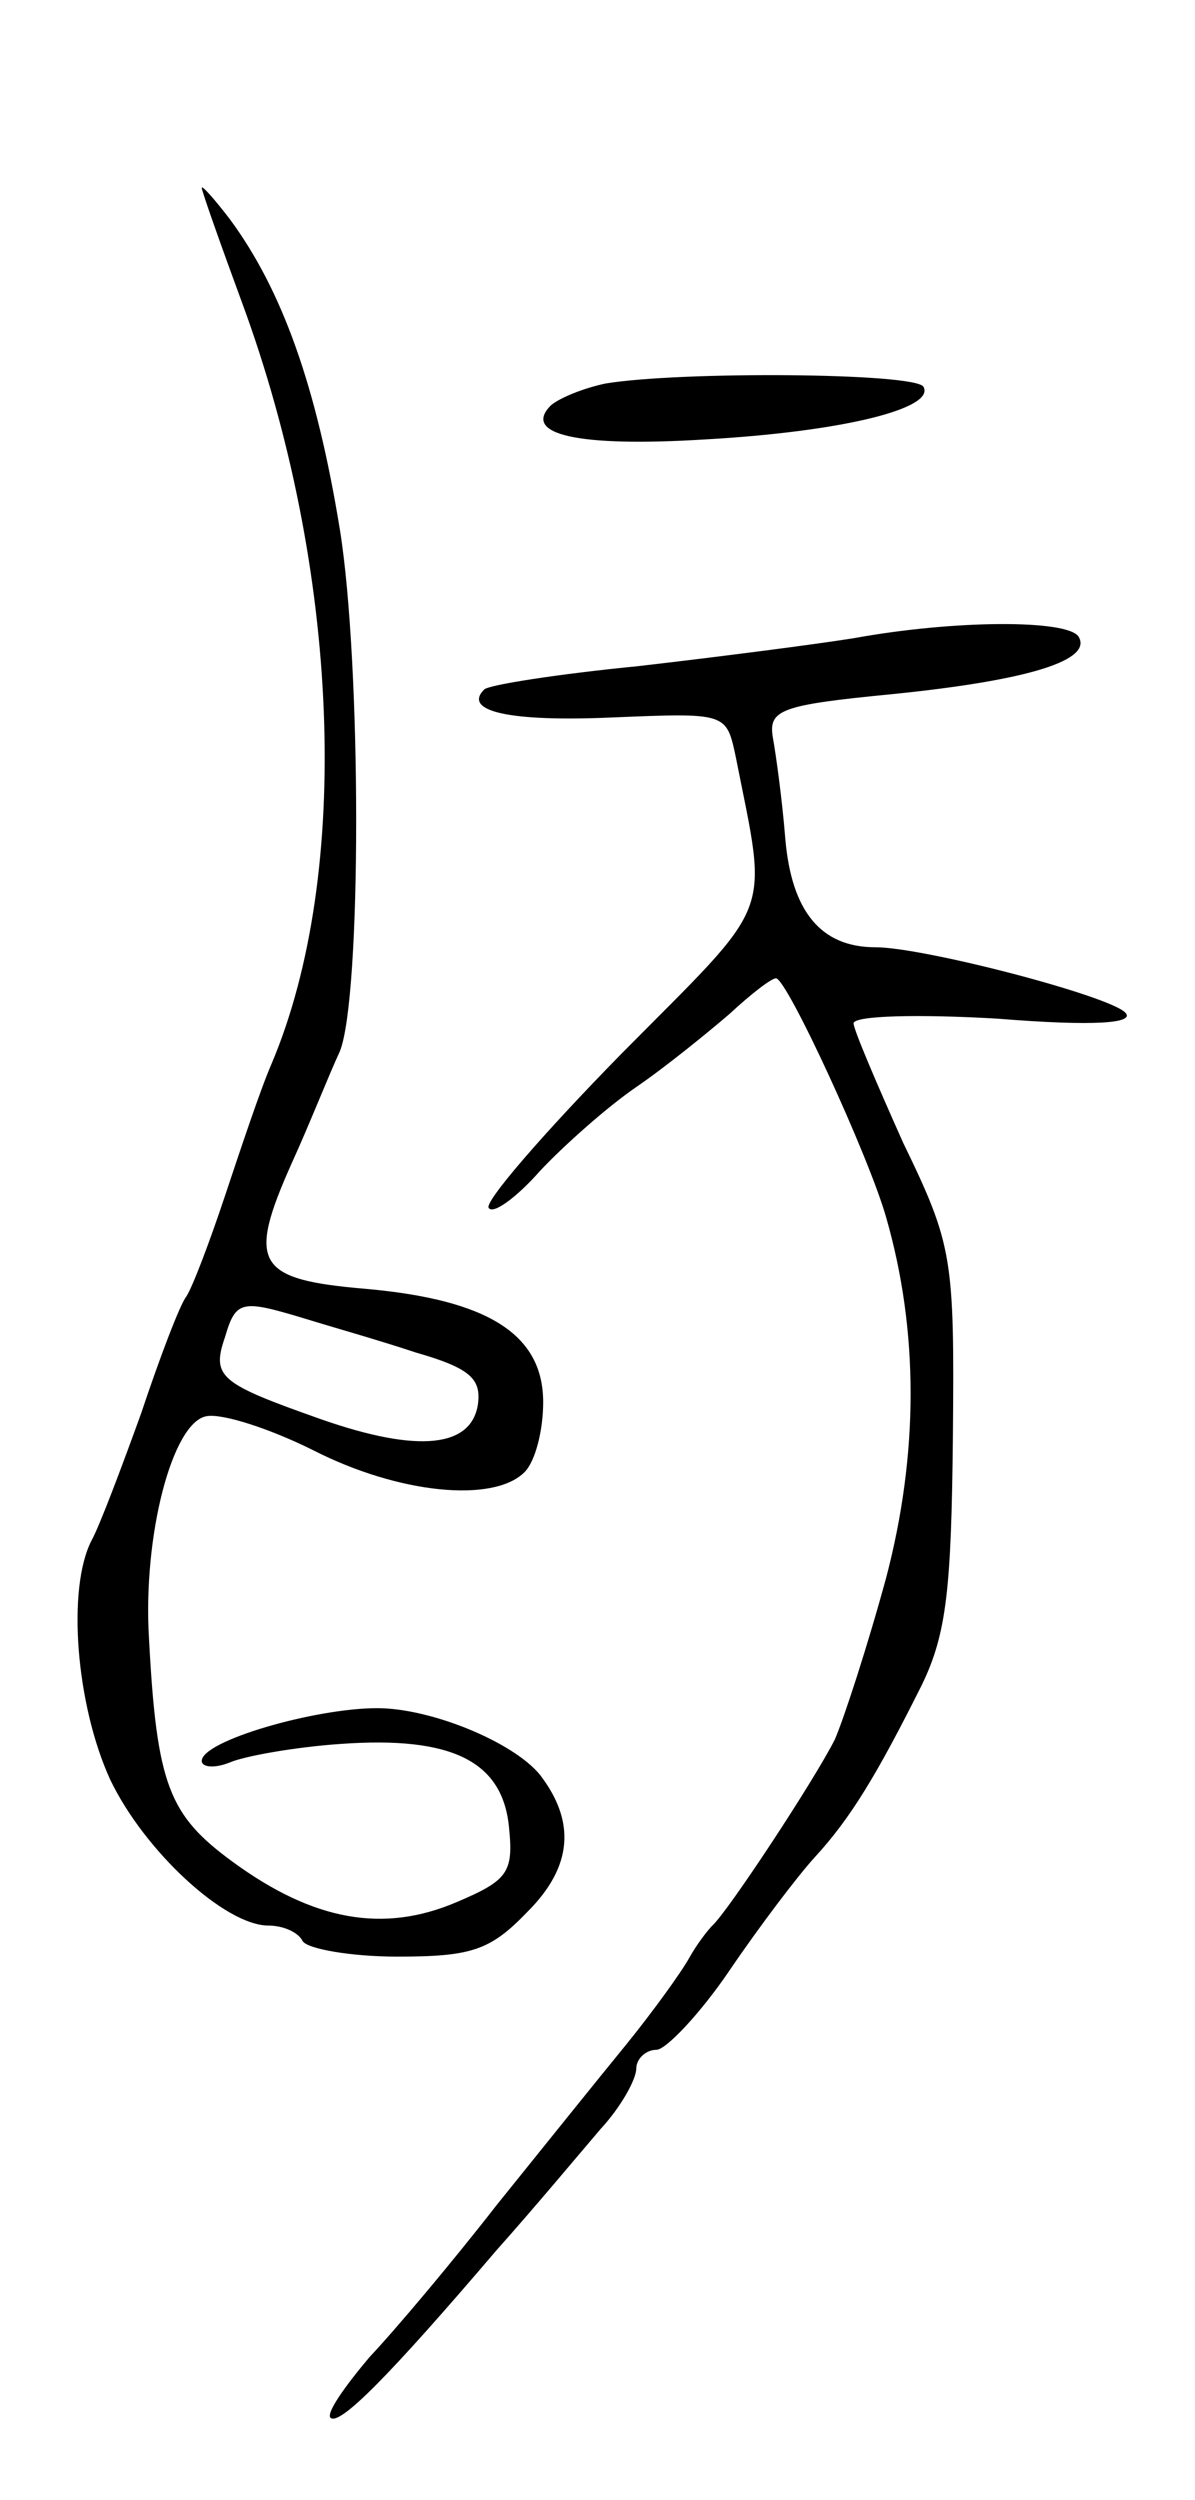 <svg version="1.0" xmlns="http://www.w3.org/2000/svg" width="77" height="161" viewBox="0 0 77 161" ><g transform="translate(0,161) scale(0.1,-0.1)" ><path d="M130 1489 c0 -2 12 -36 26 -74 63 -171 71 -367 19 -490 -7 -16 -20 -55 -30 -85 -10 -30 -21 -59 -25 -65 -4 -5 -17 -39 -29 -75 -13 -36 -27 -73 -32 -82 -16 -31 -10 -106 12 -154 22 -46 74 -94 102 -94 9 0 19 -4 22 -10 3 -5 31 -10 61 -10 48 0 60 4 84 29 29 29 31 58 8 88 -17 21 -70 43 -105 43 -40 0 -113 -21 -113 -34 0 -4 8 -5 18 -1 9 4 42 10 72 12 71 5 104 -11 108 -54 3 -29 -1 -34 -34 -48 -47 -20 -92 -12 -144 26 -41 30 -49 49 -54 144 -4 66 15 139 37 143 10 2 41 -8 69 -22 55 -28 116 -34 136 -14 7 7 12 27 12 45 0 44 -36 66 -114 73 -71 6 -77 16 -48 81 11 24 24 57 31 72 14 35 14 249 0 336 -15 92 -37 154 -71 200 -10 13 -18 22 -18 20z m66 -728 c16 -5 48 -14 72 -22 35 -10 42 -17 40 -33 -4 -28 -38 -32 -101 -10 -65 23 -71 27 -62 53 7 24 11 24 51 12z"/><path d="M390 1363 c-14 -3 -29 -9 -35 -14 -19 -19 18 -27 99 -22 89 5 149 20 141 34 -6 9 -157 10 -205 2z"/><path d="M550 1199 c-25 -4 -87 -12 -139 -18 -51 -5 -96 -12 -99 -15 -14 -14 16 -21 83 -18 73 3 73 3 79 -25 21 -106 26 -91 -74 -192 -50 -51 -89 -96 -85 -99 3 -4 18 7 33 24 15 16 43 41 62 54 19 13 46 35 60 47 14 13 27 23 30 23 7 0 60 -115 71 -154 21 -73 21 -152 0 -232 -12 -44 -27 -90 -33 -104 -13 -26 -69 -111 -79 -120 -3 -3 -10 -12 -15 -21 -5 -9 -23 -34 -40 -55 -18 -22 -55 -68 -84 -104 -28 -36 -65 -80 -82 -98 -16 -19 -28 -36 -25 -39 6 -5 37 26 107 108 25 28 55 64 67 78 13 14 23 32 23 39 0 6 6 12 13 12 6 0 28 23 47 51 19 28 44 61 55 73 23 25 40 53 69 111 16 33 19 62 20 160 1 115 0 123 -32 189 -17 38 -32 73 -32 77 0 5 42 6 93 3 62 -5 89 -3 82 4 -11 11 -130 42 -161 42 -35 0 -54 23 -58 70 -2 25 -6 54 -8 65 -3 18 5 21 77 28 89 9 129 22 120 37 -7 11 -79 11 -145 -1z"/></g></svg> 
